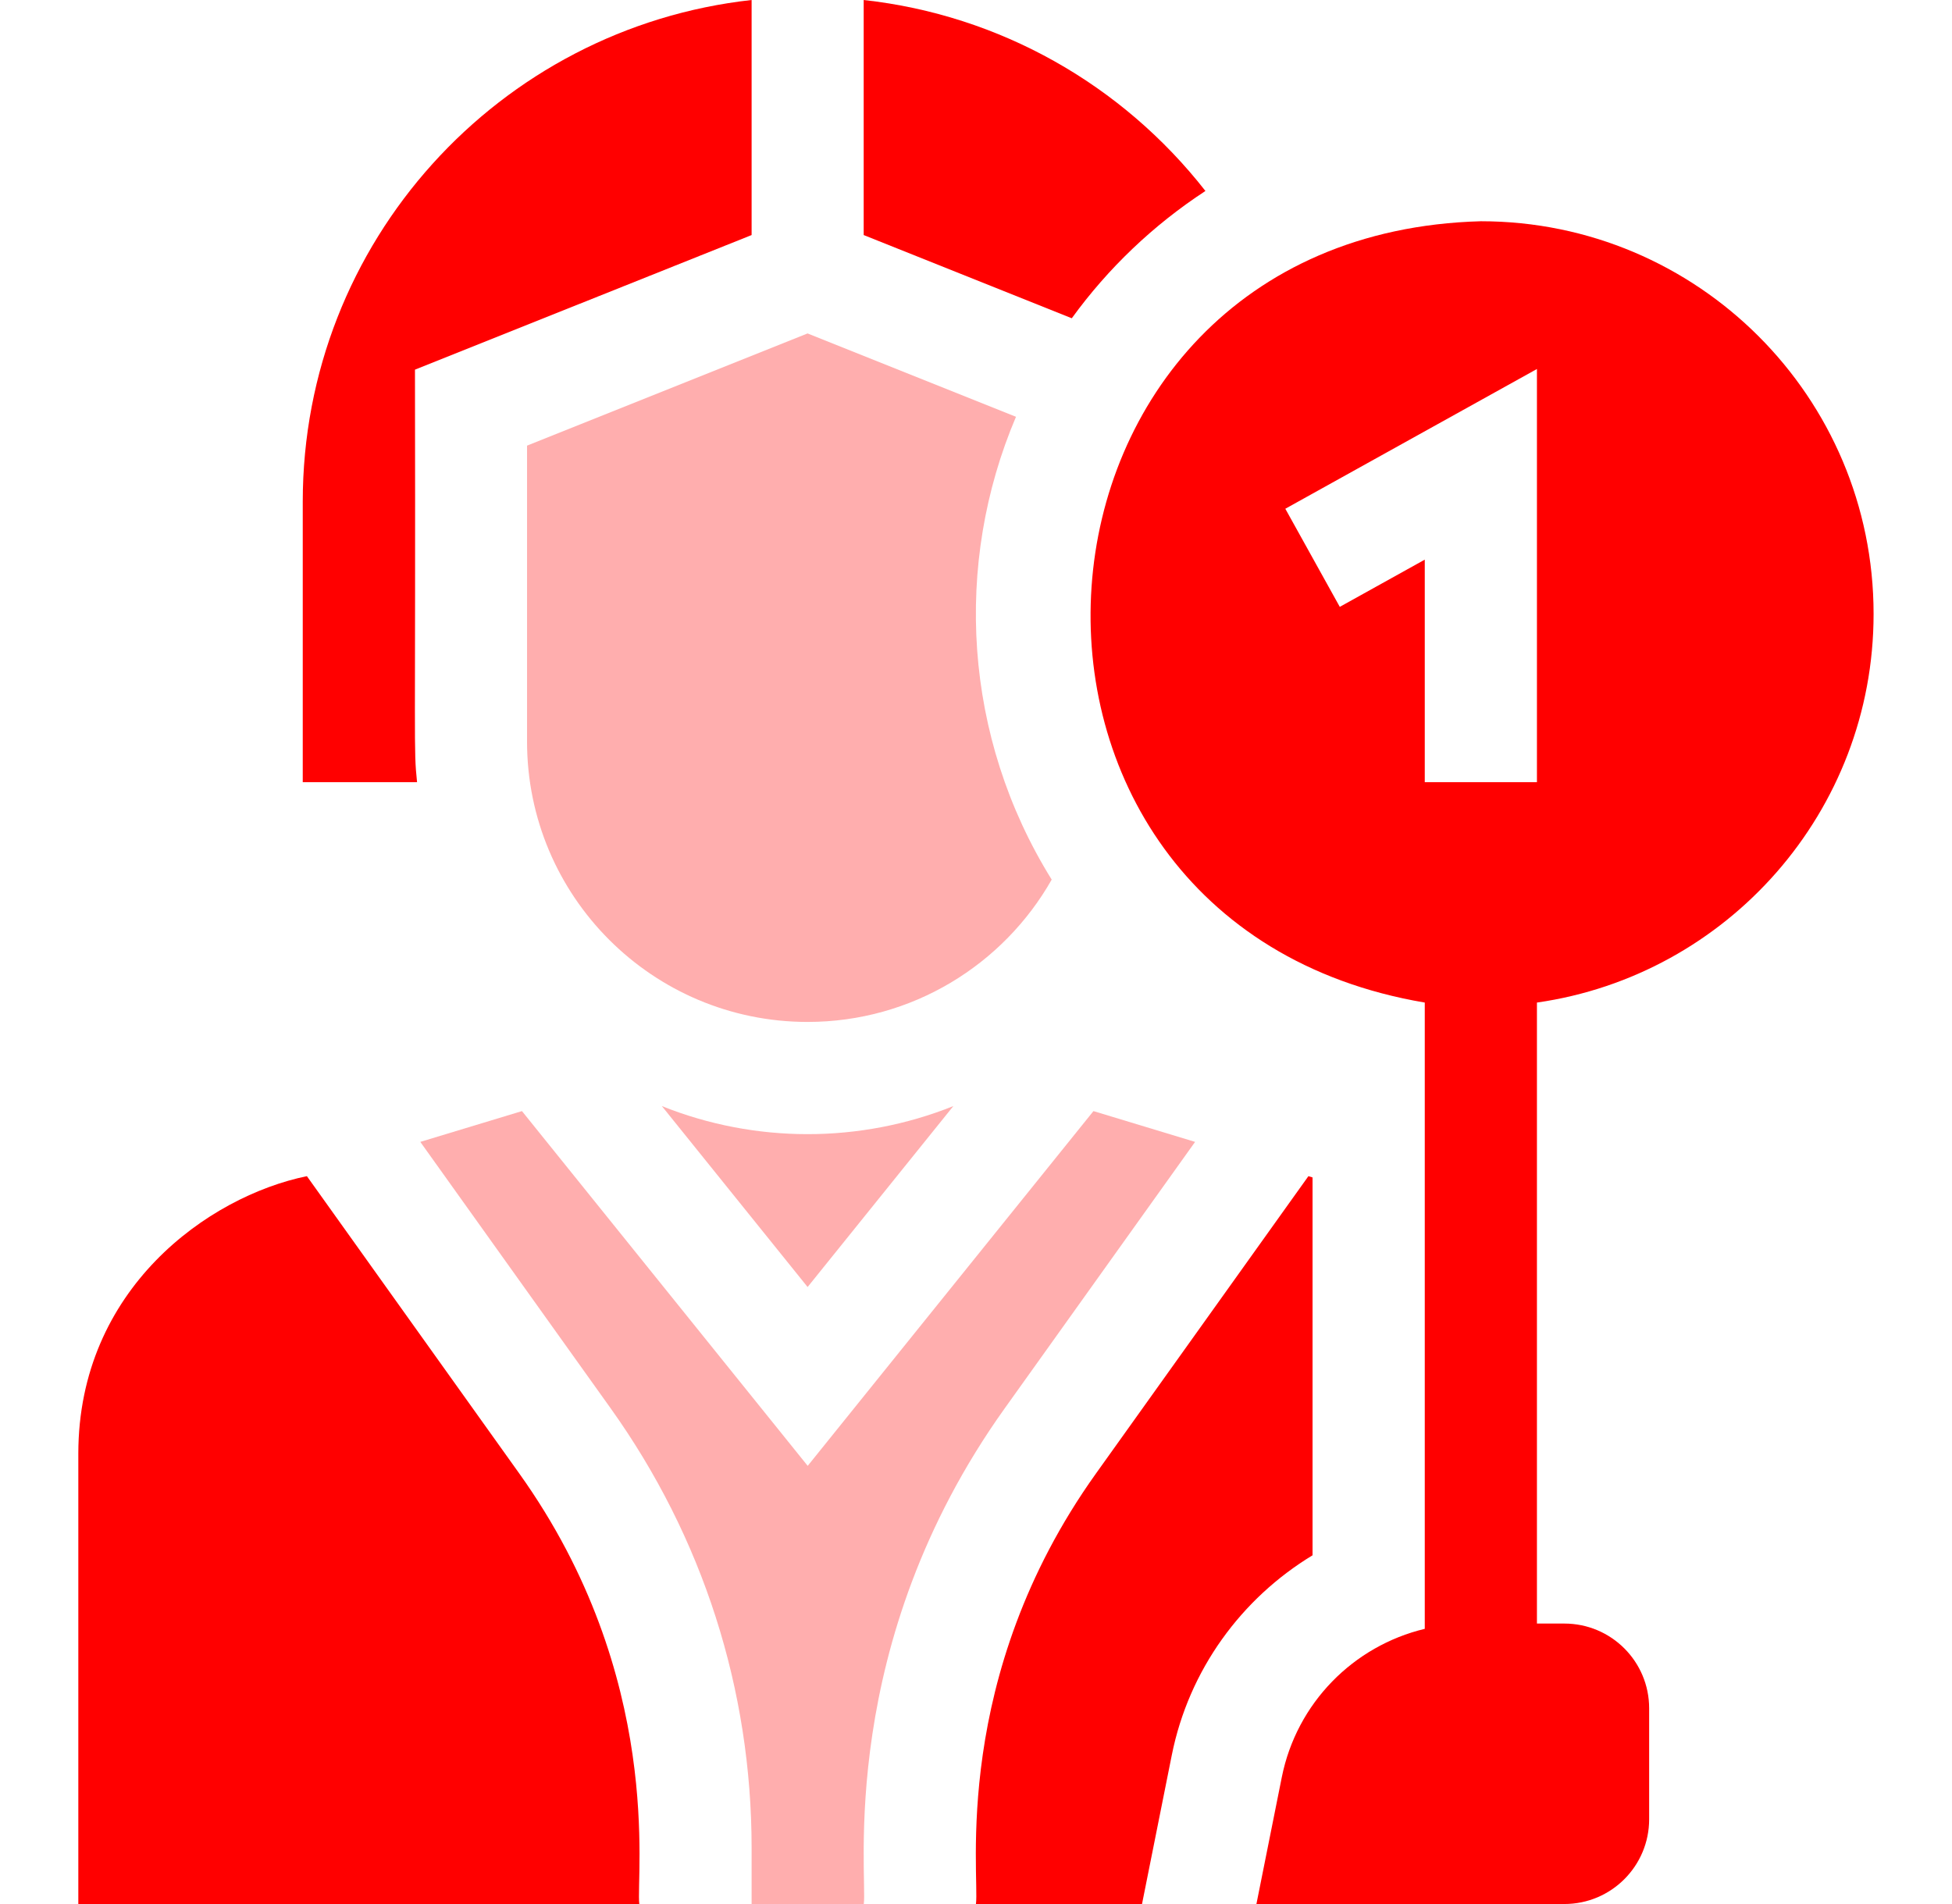 <svg width="41" height="40" viewBox="0 0 41 40" fill="none" xmlns="http://www.w3.org/2000/svg">
<g clip-path="url(#clip0_4821_7881)">
<path d="M6.446 24.709C4.374 25.134 1.648 27.079 1.645 30.535V40H13.428C13.353 39.419 13.966 35.238 10.908 30.957L6.446 24.709Z" fill="#FF0000"/>
<path d="M25.102 23.989L22.967 23.342L16.965 30.795L10.963 23.342L8.828 23.989L12.827 29.587C14.763 32.298 15.787 35.491 15.787 38.822V40H18.143C18.224 39.396 17.558 34.55 21.103 29.587L25.102 23.989Z" fill="#FF0000" fill-opacity="0.32"/>
<path d="M27.569 24.736L27.482 24.709L23.019 30.957C19.964 35.234 20.578 39.392 20.499 40H23.987L24.612 36.874C24.972 35.075 26.079 33.577 27.569 32.674V24.736Z" fill="#FF0000"/>
<path d="M13.902 23.237L16.963 27.038L20.024 23.237C18.064 24.023 15.862 24.023 13.902 23.237Z" fill="#FF0000" fill-opacity="0.32"/>
<path d="M11.07 15.577C11.07 18.831 13.708 21.469 16.962 21.469C19.161 21.469 21.077 20.264 22.09 18.479C20.227 15.482 20.027 11.84 21.34 8.756L16.962 7.005L11.07 9.362V15.577Z" fill="#FF0000" fill-opacity="0.32"/>
<path d="M25.319 4.012C23.573 1.779 21.003 0.316 18.141 0V4.938L22.512 6.686C23.275 5.633 24.228 4.725 25.319 4.012Z" fill="#FF0000"/>
<path d="M8.716 7.766L15.787 4.938V0C10.484 0.586 6.359 5.081 6.359 10.54V16.432H8.76C8.683 15.684 8.731 15.918 8.716 7.766Z" fill="#FF0000"/>
<path d="M39.353 12.897C39.353 8.341 35.66 4.648 31.104 4.648C20.876 4.927 19.92 19.37 29.926 21.062V34.219C28.43 34.577 27.236 35.774 26.923 37.336L26.39 40H32.858C33.842 40 34.639 39.203 34.639 38.219V35.889C34.639 34.905 33.842 34.108 32.858 34.108H32.282V21.062C36.28 20.49 39.353 17.052 39.353 12.897ZM26.997 10.688L32.282 7.752V16.432H29.926V11.757L28.141 12.749L26.997 10.688Z" fill="#FF0000"/>
</g>
<defs>
<clipPath id="clip0_4821_7881">
<rect width="40" height="40" fill="white" transform="translate(0.5)"/>
</clipPath>
</defs>
</svg>
